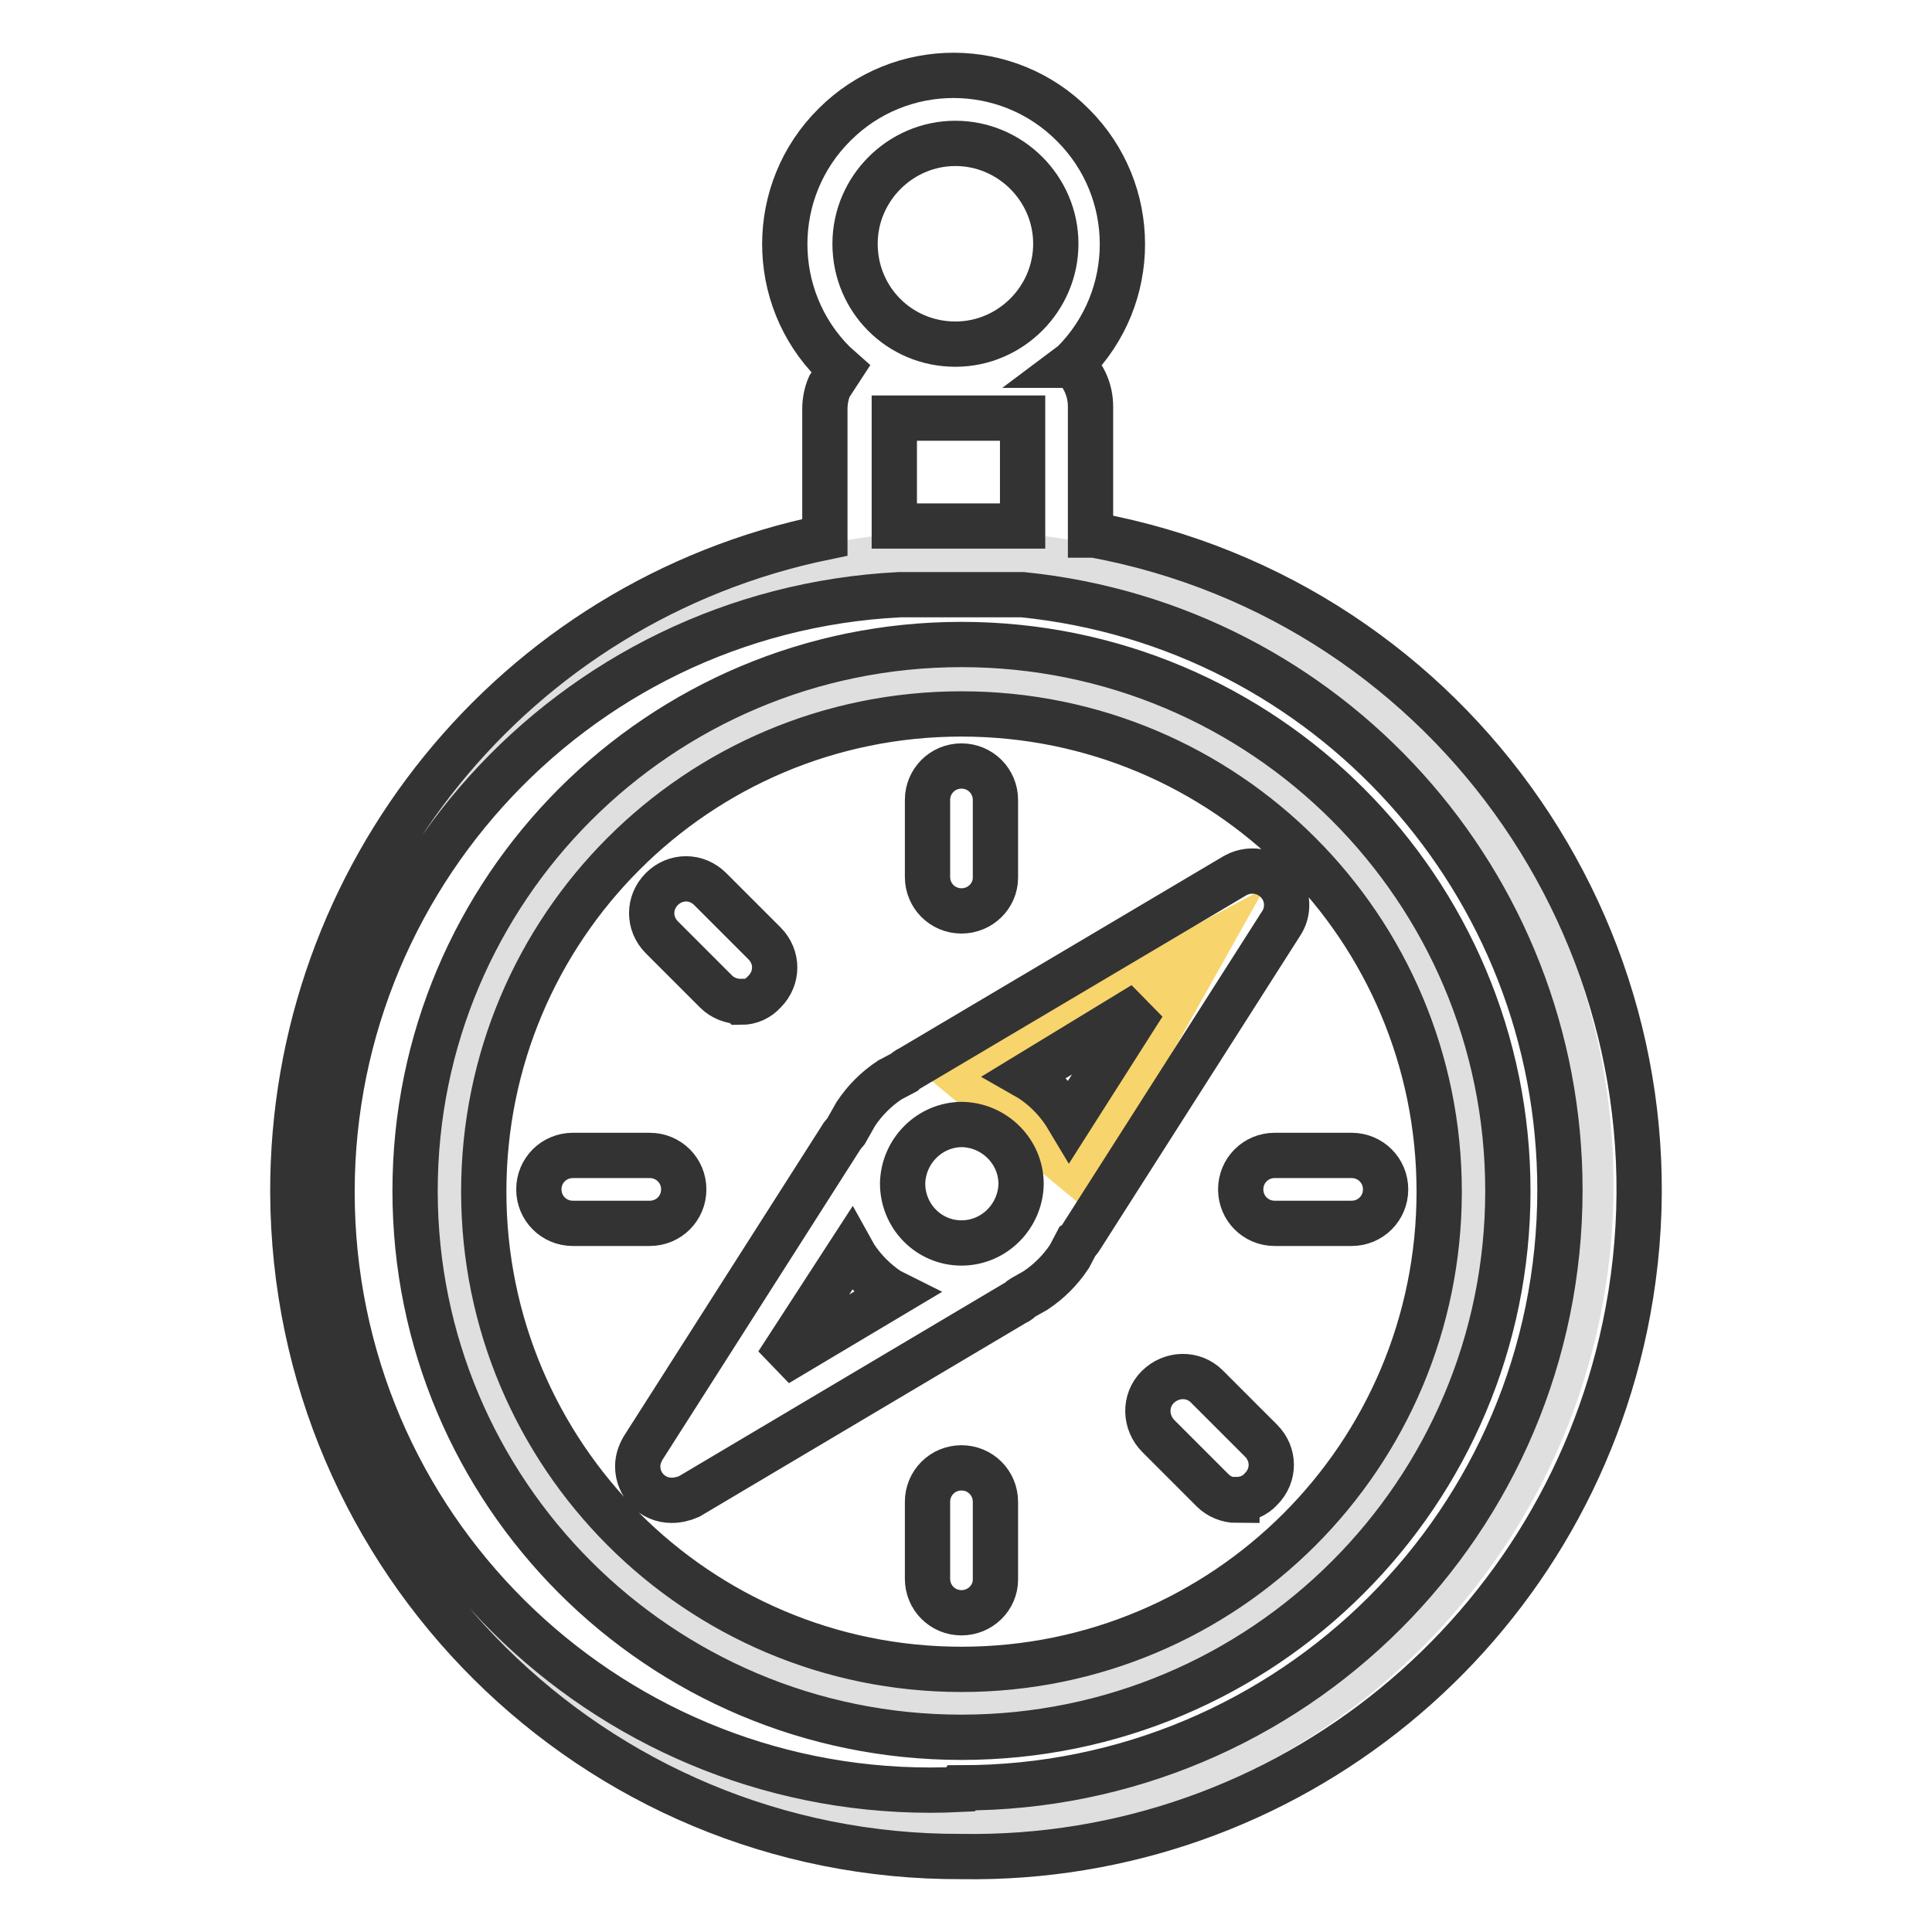 <?xml version="1.0" encoding="utf-8"?>
<!-- Svg Vector Icons : http://www.onlinewebfonts.com/icon -->
<!DOCTYPE svg PUBLIC "-//W3C//DTD SVG 1.1//EN" "http://www.w3.org/Graphics/SVG/1.1/DTD/svg11.dtd">
<svg version="1.1" xmlns="http://www.w3.org/2000/svg" xmlns:xlink="http://www.w3.org/1999/xlink" x="0px" y="0px" viewBox="0 0 256 256" enable-background="new 0 0 256 256" xml:space="preserve">
<g> <path stroke-width="6" fill-opacity="0" stroke="#dfdfdf"  d="M127.1,240.7c-46.3,0-83.7-37.5-83.7-83.7c0-46.3,37.5-83.7,83.7-83.7c46.3,0,83.7,37.5,83.7,83.7 c0,0,0,0,0,0C210.8,203.3,173.3,240.7,127.1,240.7z M127.1,225c37.5,0,67.8-30.4,67.8-67.8c0-37.5-30.4-67.8-67.8-67.8 s-67.8,30.4-67.8,67.8C59.3,194.6,89.6,225,127.1,225L127.1,225z"/> <path stroke-width="6" fill-opacity="0" stroke="#f7d46c"  d="M127.4,142.6l32.5-17.4l-17,30.3L127.4,142.6z"/> <path stroke-width="6" fill-opacity="0" stroke="#333333"  d="M127.4,246c-48.8,0.2-88.4-39.2-88.6-88c-0.1-42,29.3-78.3,70.5-86.8V54.2c0-1,0.2-2.1,0.6-3l1.5-2.3 l-0.9-0.8c-8.7-8.7-8.7-22.9,0.1-31.6c8.7-8.7,22.9-8.7,31.6,0.1c8.7,8.7,8.7,22.8,0,31.5l-0.4,0.3h0.4c1.5,1.5,2.3,3.4,2.3,5.5v17 h0.5c47.9,8.9,79.6,55,70.7,102.9C207.8,216.2,170.5,246.7,127.4,246z M127.4,236.9c43.8,0,79.3-35.4,79.3-79.2 c0-40.7-30.7-74.8-71.2-78.9h-16.3c-43.7,2.2-77.3,39.5-75.1,83.2c2.2,43.7,39.5,77.3,83.2,75.1l0,0L127.4,236.9z M127.4,230.2 c-40,0-72.4-32.4-72.4-72.4c0-40,32.4-72.4,72.4-72.4c40,0,72.4,32.4,72.4,72.4l0,0C199.8,197.8,167.4,230.2,127.4,230.2z  M127.4,221.2c35,0,63.3-28.3,63.3-63.3c0-35-28.3-63.3-63.3-63.3c-35,0-63.3,28.3-63.3,63.3C64.1,192.8,92.4,221.2,127.4,221.2 C127.4,221.2,127.4,221.2,127.4,221.2L127.4,221.2z M127.4,213.7c-2.5,0-4.5-2-4.5-4.5V199c0-2.5,2-4.5,4.5-4.5 c2.5,0,4.5,2,4.5,4.5v10.3C131.9,211.7,129.9,213.7,127.4,213.7L127.4,213.7z M89,198.8c-2.5,0-4.5-2-4.5-4.5 c0-0.9,0.3-1.7,0.7-2.4l26.4-41.4l0.5-0.6l1.3-2.3c1.2-1.8,2.7-3.3,4.5-4.5l1.9-1c0.2-0.2,0.4-0.4,0.7-0.5l43.2-25.6 c2.2-1.2,4.9-0.5,6.2,1.7c0.8,1.4,0.8,3.2-0.1,4.6l-26.4,41.4c-0.2,0.3-0.4,0.7-0.7,0.9l-1,1.9c-1.2,1.8-2.7,3.3-4.5,4.5l-1.6,0.9 l-0.3,0.2c-0.2,0.2-0.4,0.4-0.7,0.5l-43.3,25.7C90.6,198.6,89.8,198.8,89,198.8L89,198.8z M163.9,198.8c-1.2,0-2.4-0.5-3.2-1.3 l-7.2-7.2c-1.8-1.8-1.9-4.7-0.1-6.5c1.8-1.8,4.7-1.9,6.5-0.1l0,0l7.2,7.2c1.8,1.8,1.8,4.6,0,6.4c0,0,0,0,0,0 c-0.8,0.9-2,1.4-3.2,1.4L163.9,198.8z M103,180.7l15.6-9.3l-0.8-0.4c-1.8-1.2-3.3-2.7-4.5-4.5l-0.5-0.9L103,180.7z M127.4,164.7 c4.3,0,7.8-3.5,7.9-7.8c0-4.3-3.5-7.8-7.8-7.9c-4.3,0-7.8,3.5-7.9,7.8c0,0,0,0,0,0C119.6,161.2,123.1,164.7,127.4,164.7z  M75.9,162.1c-2.5,0-4.5-2-4.5-4.5s2-4.5,4.5-4.5c0,0,0,0,0,0h10.2c2.5,0,4.5,2,4.5,4.5s-2,4.5-4.5,4.5c0,0,0,0,0,0H75.9z  M168.9,162.1c-2.5,0-4.5-2-4.5-4.5s2-4.5,4.5-4.5c0,0,0,0,0,0h10.2c2.5,0,4.5,2,4.5,4.5c0,2.5-2,4.5-4.5,4.5c0,0,0,0,0,0H168.9z  M141.7,148.5l9.8-15.4l-15.6,9.5l0.7,0.4c1.8,1.2,3.3,2.7,4.5,4.5L141.7,148.5z M98.1,132.7c-1.2,0-2.4-0.5-3.2-1.3l-7.2-7.2 c-1.8-1.8-1.8-4.6,0-6.4c1.8-1.8,4.6-1.8,6.4,0c0,0,0,0,0,0l7.2,7.2c1.8,1.8,1.8,4.6,0,6.4c-0.8,0.9-1.9,1.4-3.1,1.4L98.1,132.7z  M127.4,120.7c-2.5,0-4.5-2-4.5-4.5V106c0-2.5,2-4.5,4.5-4.5c2.5,0,4.5,2,4.5,4.5v10.3C131.9,118.7,129.9,120.7,127.4,120.7z  M121.3,69.7h14.2V55.4h-17v14.3H121.3z M126.6,45.6c7.3,0,13.3-6,13.3-13.3c0-7.3-6-13.3-13.3-13.3c-7.3,0-13.3,6-13.3,13.3l0,0 C113.3,39.7,119.2,45.6,126.6,45.6z"/></g>
</svg>
